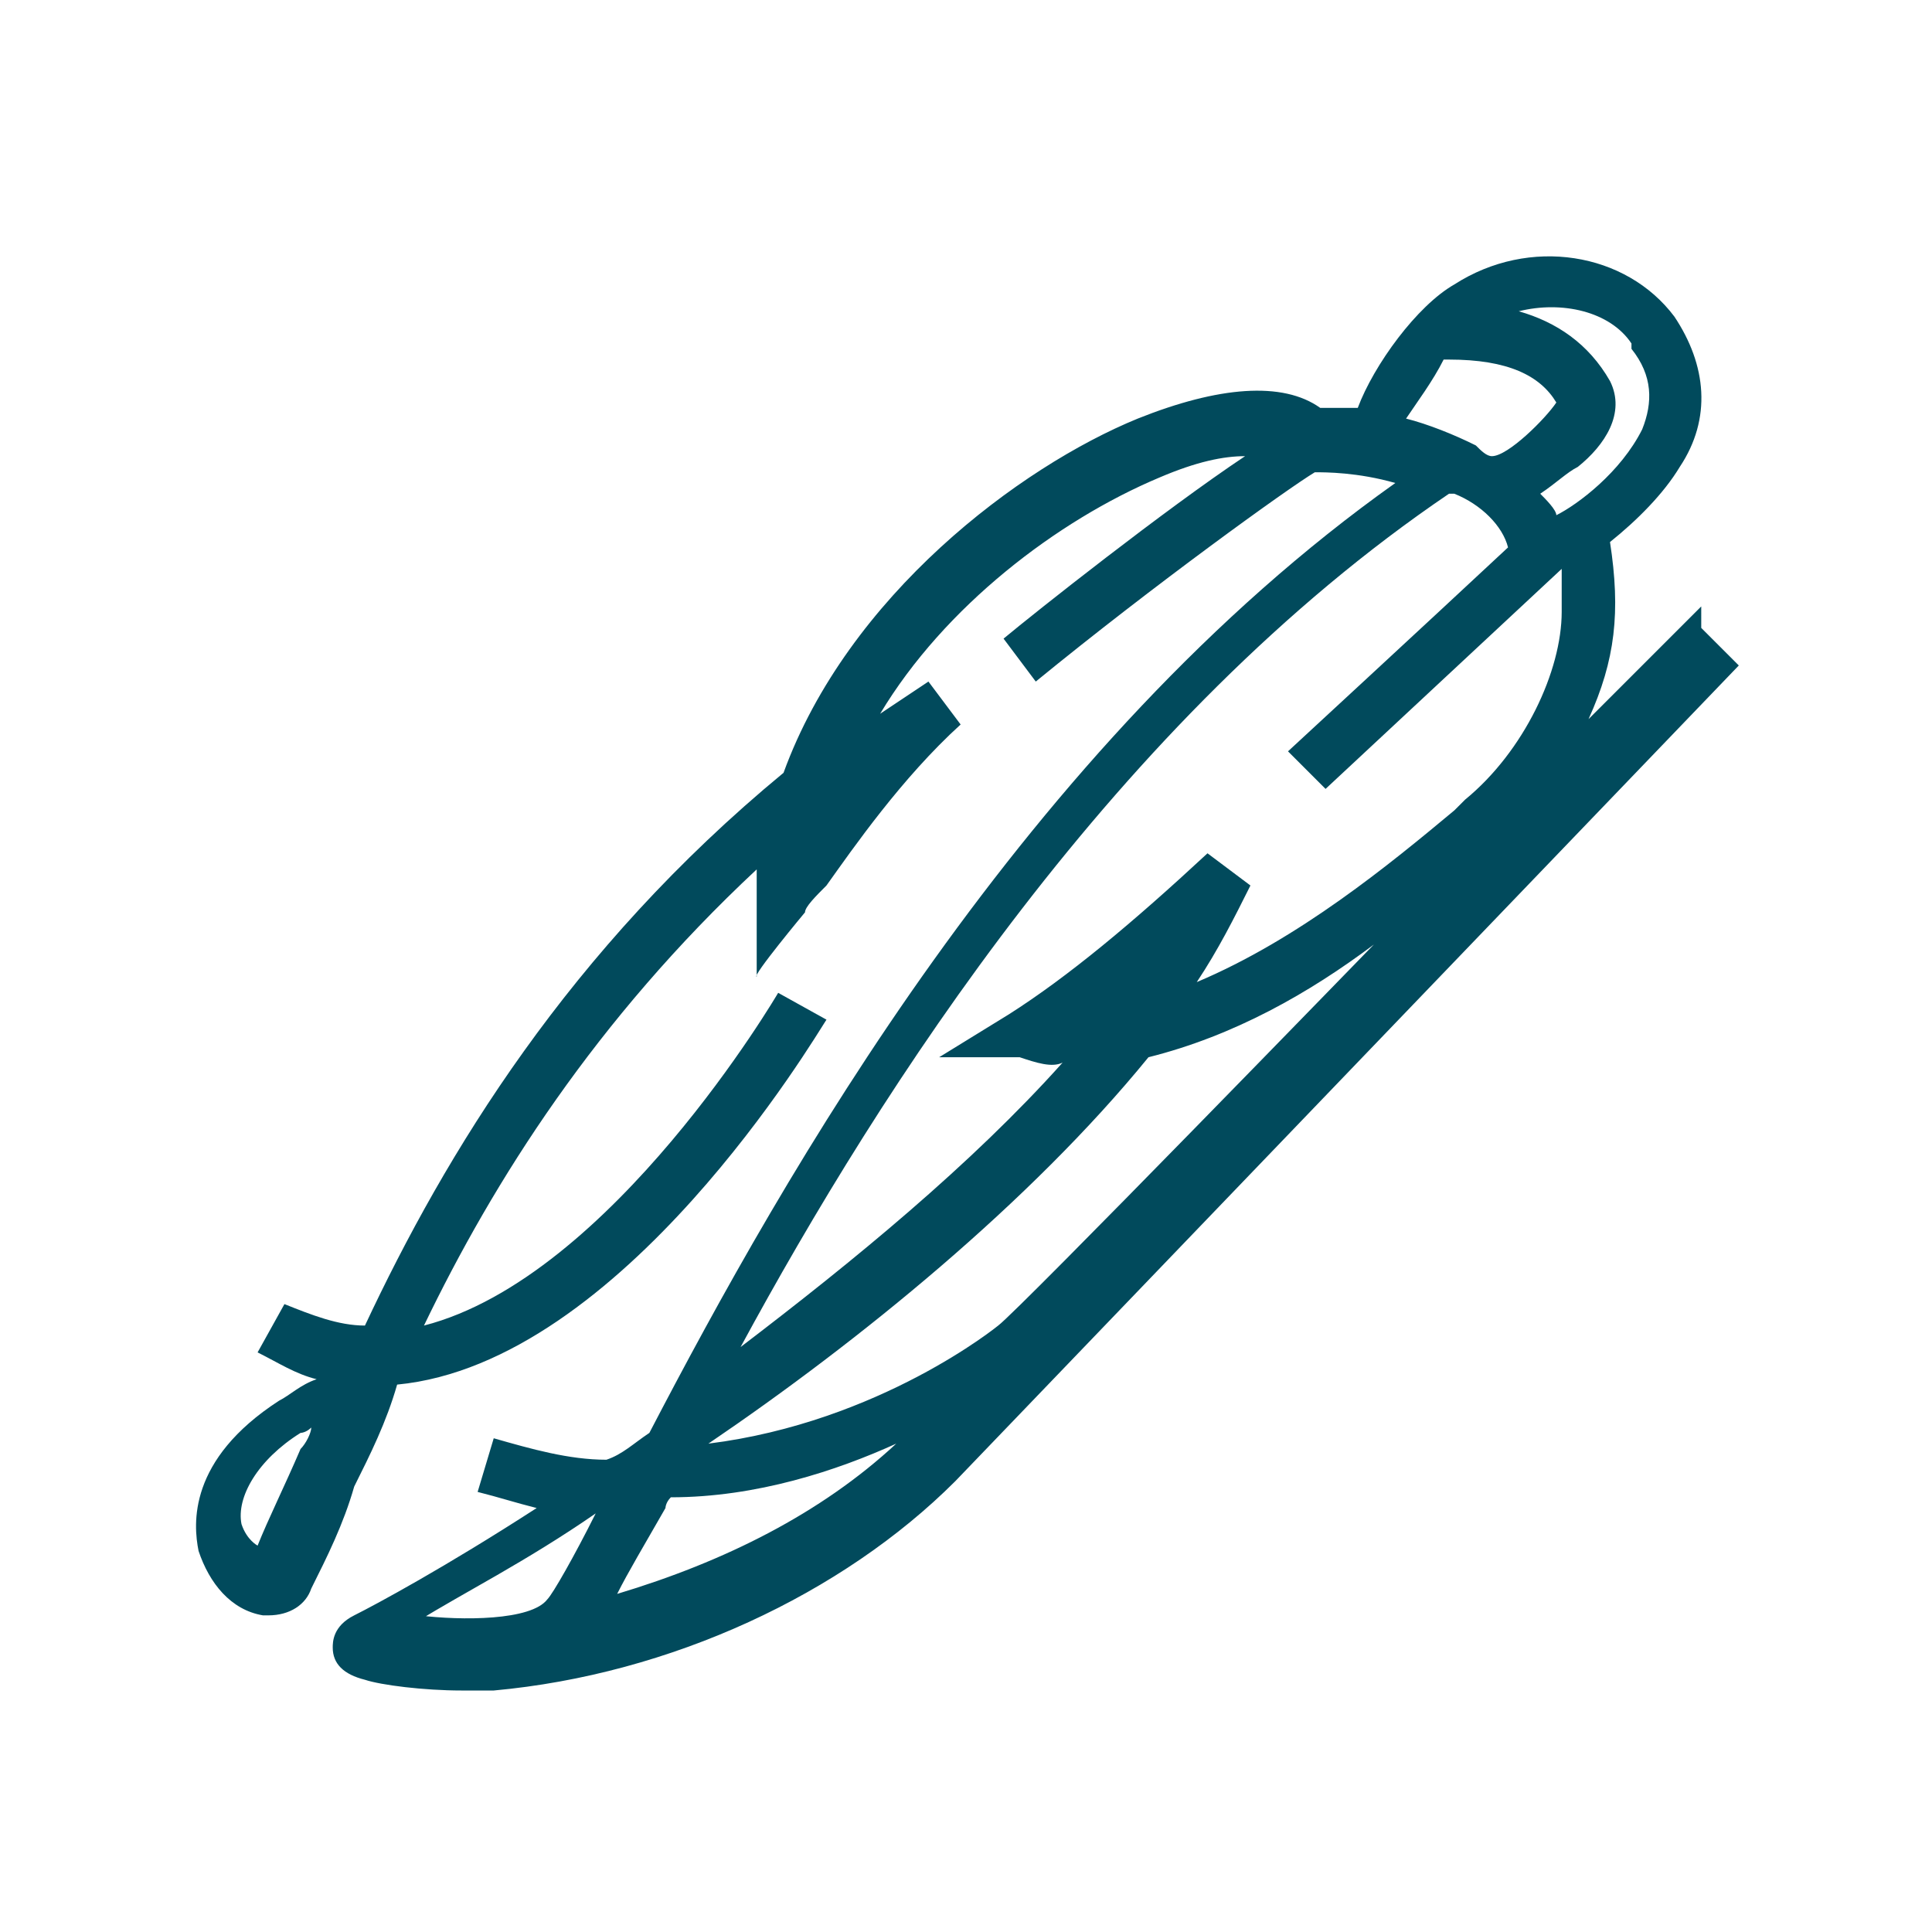 <?xml version="1.0" encoding="UTF-8"?>
<svg id="pictograms" xmlns="http://www.w3.org/2000/svg" width="36" height="36" version="1.1" viewBox="0 0 36 36">
  <!-- Generator: Adobe Illustrator 29.6.1, SVG Export Plug-In . SVG Version: 2.1.1 Build 9)  -->
  <defs>
    <style>
      .st0 {
        fill: #014a5c;
      }
    </style>
  </defs>
  <path class="st0" d="M31.7,11.3c-.1.1-.9.9-2.1,2.1.5-1.1.6-2,.4-3.3.5-.4,1-.9,1.3-1.4.6-.9.5-1.9-.1-2.8-.9-1.2-2.7-1.5-4.1-.6-.7.4-1.5,1.5-1.8,2.3-.3,0-.5,0-.7,0-.7-.5-1.9-.4-3.4.2-2.2.9-5.4,3.3-6.6,6.6-4,3.3-6.3,7.1-7.8,10.3-.5,0-1-.2-1.5-.4l-.5.9c.4.2.7.4,1.1.5-.3.1-.5.3-.7.4-1.7,1.1-1.6,2.3-1.5,2.8.2.6.6,1.1,1.2,1.2h.1c.4,0,.7-.2.8-.5.3-.6.6-1.2.8-1.9.3-.6.6-1.2.8-1.9,4.2-.4,7.8-6.5,8-6.8l-.9-.5c0,0-3.1,5.3-6.6,6.2,1.3-2.7,3.2-5.7,6.2-8.5,0,.1,0,.3,0,.4v1.6c-.1,0,.9-1.2.9-1.2,0-.1.2-.3.4-.5.5-.7,1.4-2,2.5-3l-.6-.8c-.3.2-.6.4-.9.6,1.2-2,3.3-3.6,5.2-4.4.7-.3,1.2-.4,1.6-.4-1.5,1-3.9,2.9-4.5,3.4l.6.8c2.2-1.8,4.7-3.6,5.2-3.9.2,0,.8,0,1.5.2-6.9,4.9-11.4,12.9-13.9,17.7-.3.2-.5.4-.8.5-.7,0-1.4-.2-2.1-.4l-.3,1c.4.1.7.2,1.1.3-1.7,1.1-3,1.8-3.4,2-.4.2-.4.5-.4.6,0,.3.2.5.6.6.3.1,1.1.2,1.8.2s.4,0,.6,0h0c3.3-.3,6.5-1.8,8.6-3.9l14.6-15.2-.7-.7h0ZM5.6,27c-.3.7-.6,1.3-.8,1.8,0,0-.2-.1-.3-.4-.1-.5.3-1.2,1.1-1.7,0,0,.1,0,.2-.1,0,.1-.1.3-.2.4h0ZM27.9,8.5h0,0ZM30.4,6.5c.4.5.4,1,.2,1.5-.4.8-1.2,1.4-1.6,1.6,0-.1-.2-.3-.3-.4.3-.2.5-.4.7-.5.5-.4.9-1,.6-1.6-.4-.7-1-1.1-1.7-1.3.8-.2,1.7,0,2.1.6h0ZM27,6.7c1.1,0,1.7.3,2,.8-.2.3-.9,1-1.2,1-.1,0-.2-.1-.3-.2-.4-.2-.9-.4-1.3-.5.2-.3.5-.7.7-1.1ZM27.1,9.2c.5.2.9.6,1,1-1.5,1.4-4.1,3.8-4.1,3.8l.7.7s4.4-4.1,4.4-4.1c0,.1,0,.4,0,.8,0,1.1-.7,2.6-1.8,3.5l-.2.2c-1.2,1-2.9,2.4-4.8,3.2.4-.6.7-1.2,1-1.8l-.8-.6c-1.4,1.3-2.6,2.3-3.7,3l-1.3.8h1.5c.3.1.6.2.8.1-1.7,1.9-3.9,3.7-6,5.3,2.6-4.8,7-11.7,13.2-15.9h0ZM7.8,30.2c.8-.5,2-1.1,3.3-2-.4.8-.8,1.5-.9,1.6-.3.4-1.6.4-2.4.3ZM11.5,29.7c.2-.4.5-.9.9-1.6,0,0,0-.1.1-.2,1.6,0,3.1-.5,4.2-1-1.4,1.3-3.2,2.2-5.2,2.8h0ZM18.6,24.7s-2.2,1.8-5.4,2.2c2.8-1.9,6-4.5,8.2-7.2,1.6-.4,3-1.2,4.2-2.1-.1.1-6.6,6.8-7,7.1h0Z"/>
</svg>